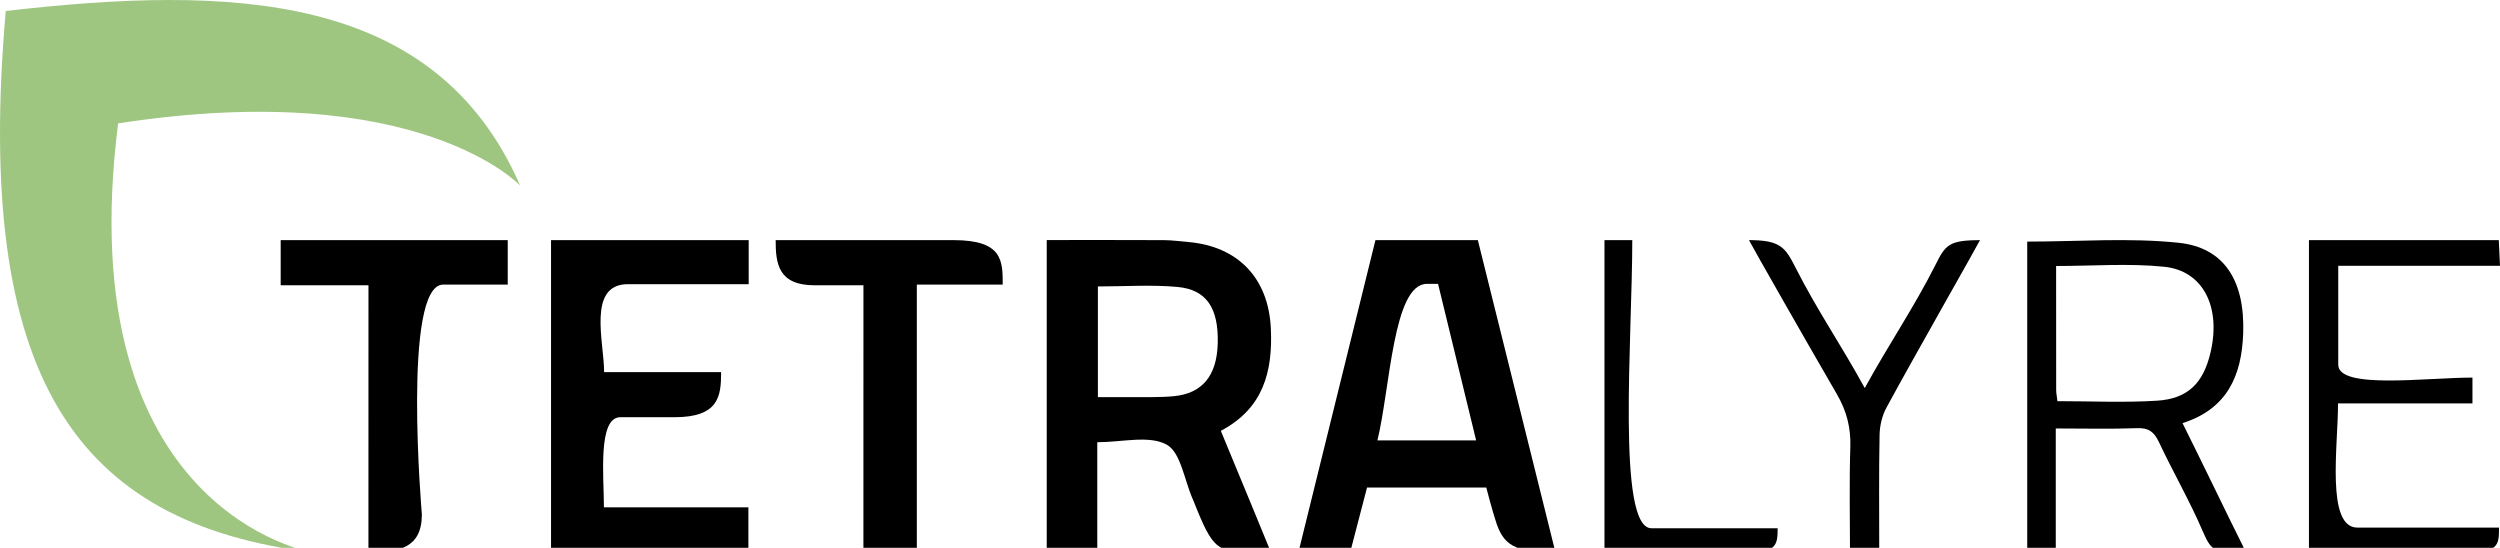 <?xml version="1.0" encoding="utf-8"?>
<!-- Generator: Adobe Illustrator 17.0.0, SVG Export Plug-In . SVG Version: 6.00 Build 0)  -->
<!DOCTYPE svg PUBLIC "-//W3C//DTD SVG 1.1//EN" "http://www.w3.org/Graphics/SVG/1.1/DTD/svg11.dtd">
<svg version="1.1" id="Calque_1" xmlns="http://www.w3.org/2000/svg" xmlns:xlink="http://www.w3.org/1999/xlink" x="0px" y="0px"
	 width="82.504px" height="18.079px" viewBox="0 0 82.504 18.079" enable-background="new 0 0 82.504 18.079" xml:space="preserve">
<path d="M40.289,14.218c0.555,1.326,1.655,4.012,1.655,4.012c-1.697,0-1.83,0.09-2.46-1.459c-0.043-0.106-0.083-0.213-0.129-0.317
	c-0.273-0.62-0.39-1.534-0.861-1.785c-0.586-0.311-1.463-0.075-2.282-0.075c0,1.218,0,2.408,0,3.635c-0.584,0-1.102,0-1.668,0
	c0-3.413,0-6.798,0-10.307c1.277,0,2.568-0.004,3.859,0.003c0.274,0.001,0.547,0.039,0.821,0.063
	c1.643,0.145,2.641,1.202,2.716,2.854C42.006,12.263,41.694,13.477,40.289,14.218z M36.232,9.453c0,1.242,0,2.415,0,3.653
	c0.638,0,1.231,0.003,1.824-0.001c0.228-0.002,0.457-0.008,0.684-0.03c0.937-0.091,1.418-0.673,1.447-1.74
	c0.032-1.163-0.368-1.777-1.325-1.865C38.007,9.391,37.137,9.453,36.232,9.453z"/>
<path d="M18.185,18.229c0-3.455,0-6.859,0-10.305c2.168,0,4.325,0,6.523,0c0,0.463,0,0.929,0,1.454c-1.582,0-3.985,0-3.985,0
	c-1.354,0-0.786,1.915-0.786,2.904c1.299,0,2.569,0,3.861,0c0,0.795-0.075,1.487-1.543,1.487c-1.289,0-1.783,0-1.783,0
	c-0.752,0-0.542,1.97-0.542,2.974c1.577,0,3.148,0,4.768,0c0,0.516,0,0.98,0,1.486C22.552,18.229,20.392,18.229,18.185,18.229z"/>
<path d="M67.844,14.14c0,1.402,0,2.726,0,4.089c-0.317,0-0.604,0-0.942,0c0-3.471,0-6.839,0-10.256c1.684,0,3.357-0.133,4.999,0.039
	c1.496,0.157,2.189,1.243,2.128,2.989c-0.048,1.389-0.523,2.494-2.002,2.963c0.71,1.423,1.4,2.87,2.096,4.265
	c-1.009,0-1.125,0.011-1.423-0.684c-0.431-1.007-0.984-1.961-1.451-2.953c-0.157-0.334-0.333-0.477-0.718-0.462
	C69.666,14.163,68.799,14.14,67.844,14.14z M67.899,13.239c1.103,0,2.196,0.053,3.281-0.015c1.029-0.064,1.537-0.586,1.772-1.596
	c0.353-1.515-0.257-2.693-1.524-2.824c-1.167-0.12-2.357-0.026-3.573-0.026c0,1.427-0.001,2.702,0.002,4.092
	C67.858,12.982,67.882,13.093,67.899,13.239z"/>
<path d="M81.595,12.461c0,0.328,0,0.549,0,0.852c-1.459,0-2.931,0-4.436,0c0,1.398-0.404,4.099,0.639,4.099c0,0,2.882,0,4.673,0
	c0,0.584-0.008,0.818-1.135,0.818c0,0-3.033,0-5.137,0c0-3.495,0-6.791,0-10.305c2.073,0,4.142,0,6.265,0
	c0.013,0.265,0.025,0.529,0.04,0.846c-1.793,0-3.546,0-5.338,0c0,1.297,0,3.265,0,3.265C77.166,12.859,80.063,12.461,81.595,12.461z
	"/>
<path d="M62.018,18.229c-0.347,0-0.616,0-0.965,0c0-1.174-0.027-2.311,0.011-3.47c0.021-0.641-0.121-1.195-0.443-1.749
	c-0.918-1.58-2.839-4.948-2.902-5.086c1.042,0,1.199,0.242,1.537,0.909c0.71,1.403,1.498,2.537,2.284,3.973
	c0.804-1.466,1.616-2.641,2.345-4.087c0.314-0.623,0.424-0.794,1.458-0.794c-0.087,0.184-2.163,3.822-3.088,5.529
	c-0.143,0.264-0.22,0.595-0.226,0.897C62.004,15.629,62.018,16.886,62.018,18.229z"/>
<path d="M28.495,9.415c-1.038,0-1.61,0-1.61,0c-1.205,0-1.287-0.719-1.287-1.49c2.479,0,5.881,0,5.881,0
	c1.615,0,1.612,0.687,1.612,1.467c0,0-1.838,0-2.834,0c0,2.971,0,5.885,0,8.838c-0.606,0-1.146,0-1.763,0
	C28.495,15.324,28.495,12.41,28.495,9.415z"/>
<path d="M51.333,18.229c-1.35,0-1.733-0.232-1.983-1.073c0,0-0.112-0.34-0.3-1.066c-1.307,0-2.606,0-3.936,0
	c-0.183,0.703-0.366,1.405-0.557,2.139c-0.551,0-1.089,0-1.708,0c0.848-3.438,1.692-6.854,2.543-10.305c1.115,0,2.204,0,3.379,0
	C49.618,11.341,50.472,14.764,51.333,18.229z M48.715,14.534c-0.426-1.749-0.843-3.466-1.257-5.166c-0.281,0-0.368,0-0.368,0
	c-1.117,0-1.208,3.431-1.633,5.166C46.566,14.534,47.612,14.534,48.715,14.534z"/>
<path d="M54.501,17.433c0,0,2.585,0,4.165,0c0,0.598-0.066,0.796-1.069,0.796c0,0-2.722,0-4.647,0c0-3.485,0-6.79,0-10.305
	c0.284,0,0.567,0,0.918,0C53.869,11.124,53.347,17.433,54.501,17.433z"/>
<path d="M12.16,9.415c-1.038,0-1.949,0-2.897,0c0-0.504,0-0.975,0-1.49c2.479,0,4.964,0,7.493,0c0,0.47,0,0.939,0,1.467
	c-0.912,0-2.129,0-2.129,0c-1.36,0-0.705,7.583-0.705,7.583c0,1.121-0.765,1.254-1.763,1.254C12.16,15.324,12.16,12.41,12.16,9.415z
	"/>
<path fill="#9FC681" d="M0.19,0.363C-0.872,12.49,2.524,17.267,10.315,18.23c0,0-8.046-1.306-6.417-14.158
	c9.932-1.536,13.268,2.053,13.268,2.053C14.367-0.302,7.592-0.489,0.19,0.363z"/>
</svg>
